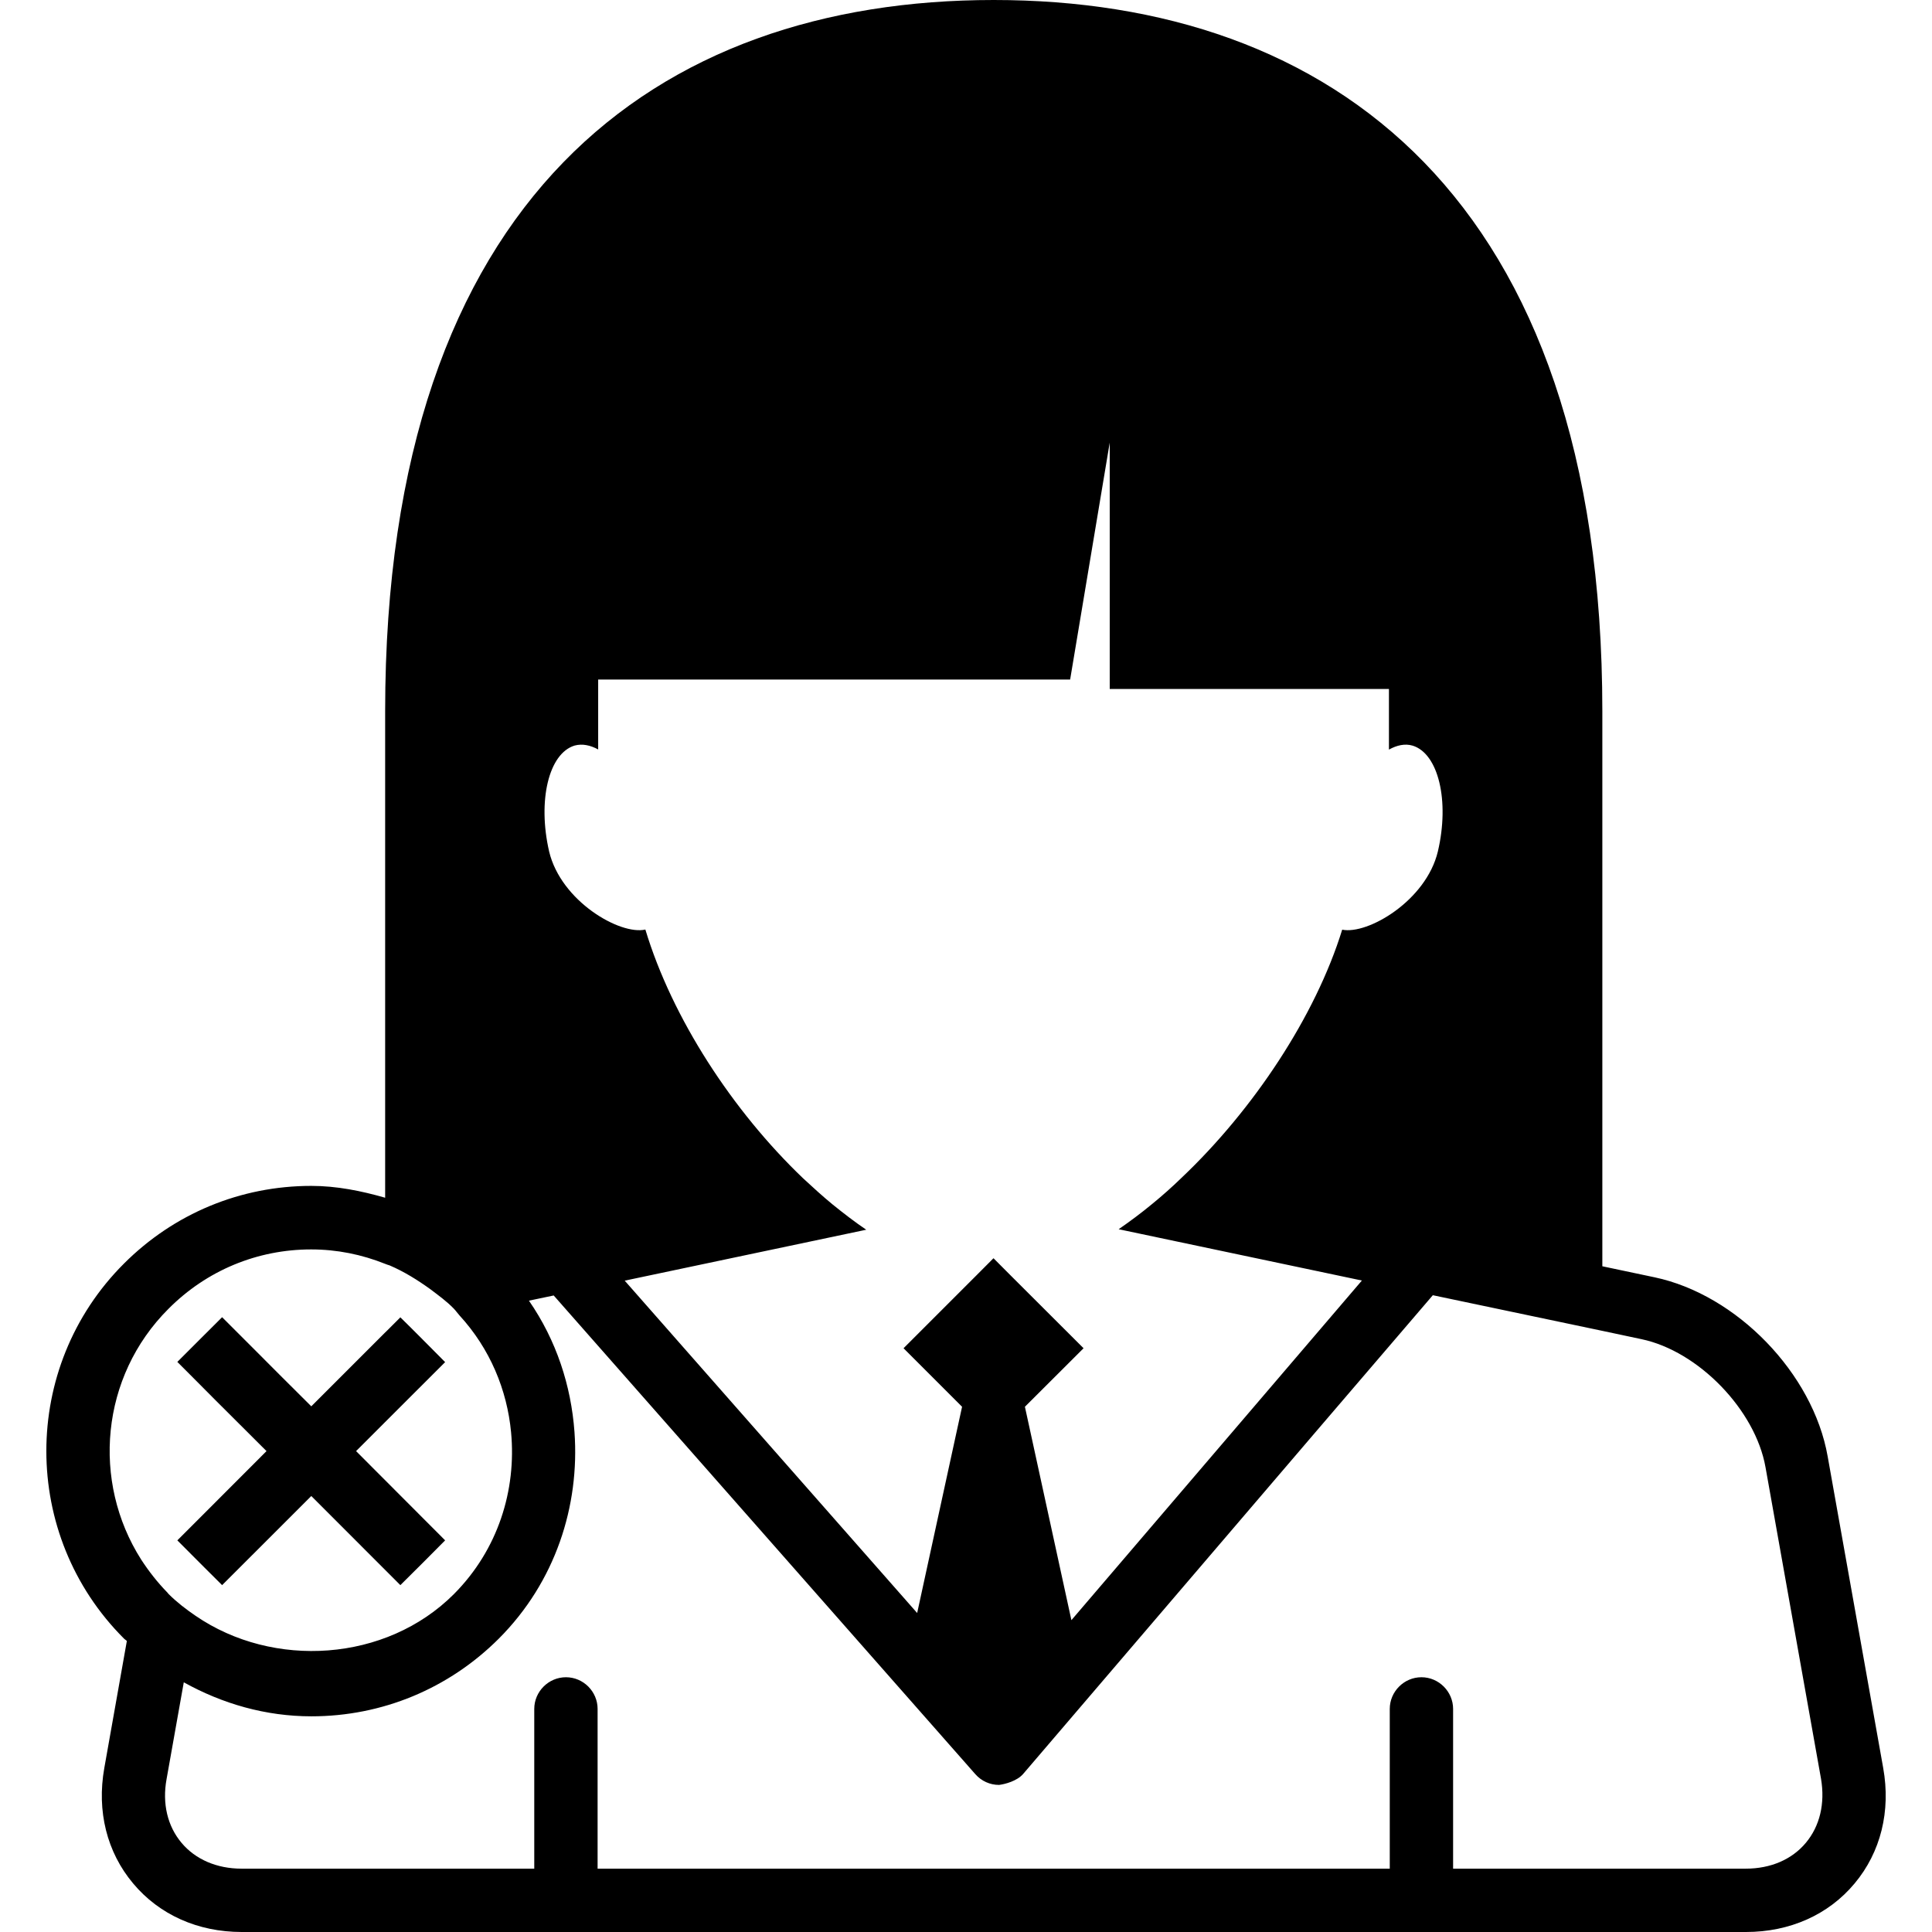 <?xml version="1.0" encoding="iso-8859-1"?>
<!-- Uploaded to: SVG Repo, www.svgrepo.com, Generator: SVG Repo Mixer Tools -->
<!DOCTYPE svg PUBLIC "-//W3C//DTD SVG 1.1//EN" "http://www.w3.org/Graphics/SVG/1.1/DTD/svg11.dtd">
<svg fill="#000000" version="1.1" id="Capa_1" xmlns="http://www.w3.org/2000/svg" xmlns:xlink="http://www.w3.org/1999/xlink" 
	 width="800px" height="800px" viewBox="0 0 30.5 30.501" xml:space="preserve"
	>
<g>
	<g>
		<path d="M29.73,27.911l-0.877-4.92c-0.231-1.31-1.435-2.552-2.733-2.826l-0.824-0.174v-8.764C25.295,3.09,20.993,0,15.688,0
			C10.379,0,6.08,3.09,6.08,11.227v7.682c-0.376-0.108-0.765-0.187-1.166-0.187c-1.118,0-2.169,0.437-2.959,1.228
			c-1.632,1.631-1.632,4.286,0.001,5.918c0.016,0.017,0.031,0.022,0.046,0.039l-0.356,2.006c-0.121,0.681,0.041,1.328,0.455,1.821
			c0.413,0.494,1.022,0.767,1.715,0.767h23.748c0.69,0,1.302-0.271,1.715-0.767C29.691,29.241,29.852,28.594,29.73,27.911z
			 M28.508,29.094c-0.221,0.264-0.557,0.407-0.947,0.407H22.94v-2.522c0-0.273-0.225-0.5-0.5-0.5s-0.5,0.227-0.5,0.5v2.522H9.434
			v-2.522c0-0.273-0.224-0.5-0.5-0.5c-0.275,0-0.5,0.227-0.5,0.5v2.522H3.813c-0.391,0-0.728-0.146-0.947-0.407
			c-0.223-0.265-0.307-0.621-0.237-1.006l0.272-1.529c0.611,0.34,1.295,0.537,2.015,0.537c1.117,0,2.168-0.437,2.958-1.226
			c0.893-0.894,1.279-2.093,1.195-3.263c-0.053-0.729-0.285-1.446-0.719-2.073l0.391-0.082l1.898,2.155l4.758,5.402
			c0.096,0.109,0.231,0.17,0.375,0.17c0.097-0.012,0.285-0.062,0.381-0.174l4.617-5.398l1.85-2.159l2.678,0.563l0.617,0.131
			c0.898,0.189,1.797,1.117,1.957,2.021l0.877,4.922C28.814,28.473,28.73,28.829,28.508,29.094z M4.912,19.725
			c0.406,0,0.799,0.08,1.166,0.227c0.023,0.01,0.049,0.018,0.072,0.025c0.229,0.098,0.439,0.229,0.642,0.375
			c0.129,0.098,0.258,0.19,0.373,0.309c0.032,0.033,0.058,0.072,0.088,0.105c0.483,0.526,0.752,1.178,0.815,1.846
			c0.086,0.912-0.205,1.854-0.903,2.555c-1.072,1.072-2.853,1.182-4.078,0.342c-0.149-0.102-0.295-0.213-0.426-0.344
			c-0.007-0.006-0.011-0.016-0.017-0.021c-0.16-0.164-0.297-0.34-0.416-0.523c-0.783-1.23-0.643-2.887,0.432-3.959
			C3.262,20.057,4.061,19.725,4.912,19.725z M9.072,11.77c0.121-0.032,0.246-0.006,0.371,0.062v-1.104h7.451l0.625-3.74v3.889h4.408
			v0.957c0.124-0.069,0.252-0.098,0.372-0.063c0.408,0.123,0.589,0.871,0.4,1.673c-0.186,0.776-1.107,1.315-1.51,1.233
			c-0.422,1.366-1.404,2.845-2.537,3.918c-0.15,0.146-0.307,0.285-0.465,0.414c-0.174,0.144-0.352,0.276-0.527,0.397l3.84,0.81
			l-2.049,2.396l-2.537,2.966l-0.646-2.966l-0.088-0.403l0.926-0.924l-1.162-1.16l-0.26-0.261l-0.26,0.261l-1.16,1.16l0.924,0.924
			l-0.088,0.403l-0.621,2.853l-2.511-2.853l-2.106-2.394l3.813-0.804c-0.179-0.121-0.354-0.256-0.53-0.398
			c-0.158-0.13-0.312-0.27-0.465-0.412c-1.113-1.063-2.07-2.53-2.492-3.929c-0.4,0.092-1.332-0.447-1.519-1.231
			C8.484,12.641,8.662,11.893,9.072,11.77z"/>
		<polygon points="2.799,24.318 3.152,24.672 3.223,24.743 3.506,25.025 4.914,23.618 6.32,25.025 6.675,24.672 7.027,24.318 
			5.621,22.909 6.078,22.452 7.027,21.504 6.675,21.15 6.459,20.934 6.32,20.797 6.111,21.006 6.078,21.038 4.914,22.202 4.41,21.7 
			4.059,21.348 3.704,20.993 3.506,20.795 3.152,21.148 2.799,21.501 3.045,21.747 3.407,22.111 3.768,22.471 4.207,22.909 
			3.406,23.711 		"/>
	</g>
</g>
</svg>